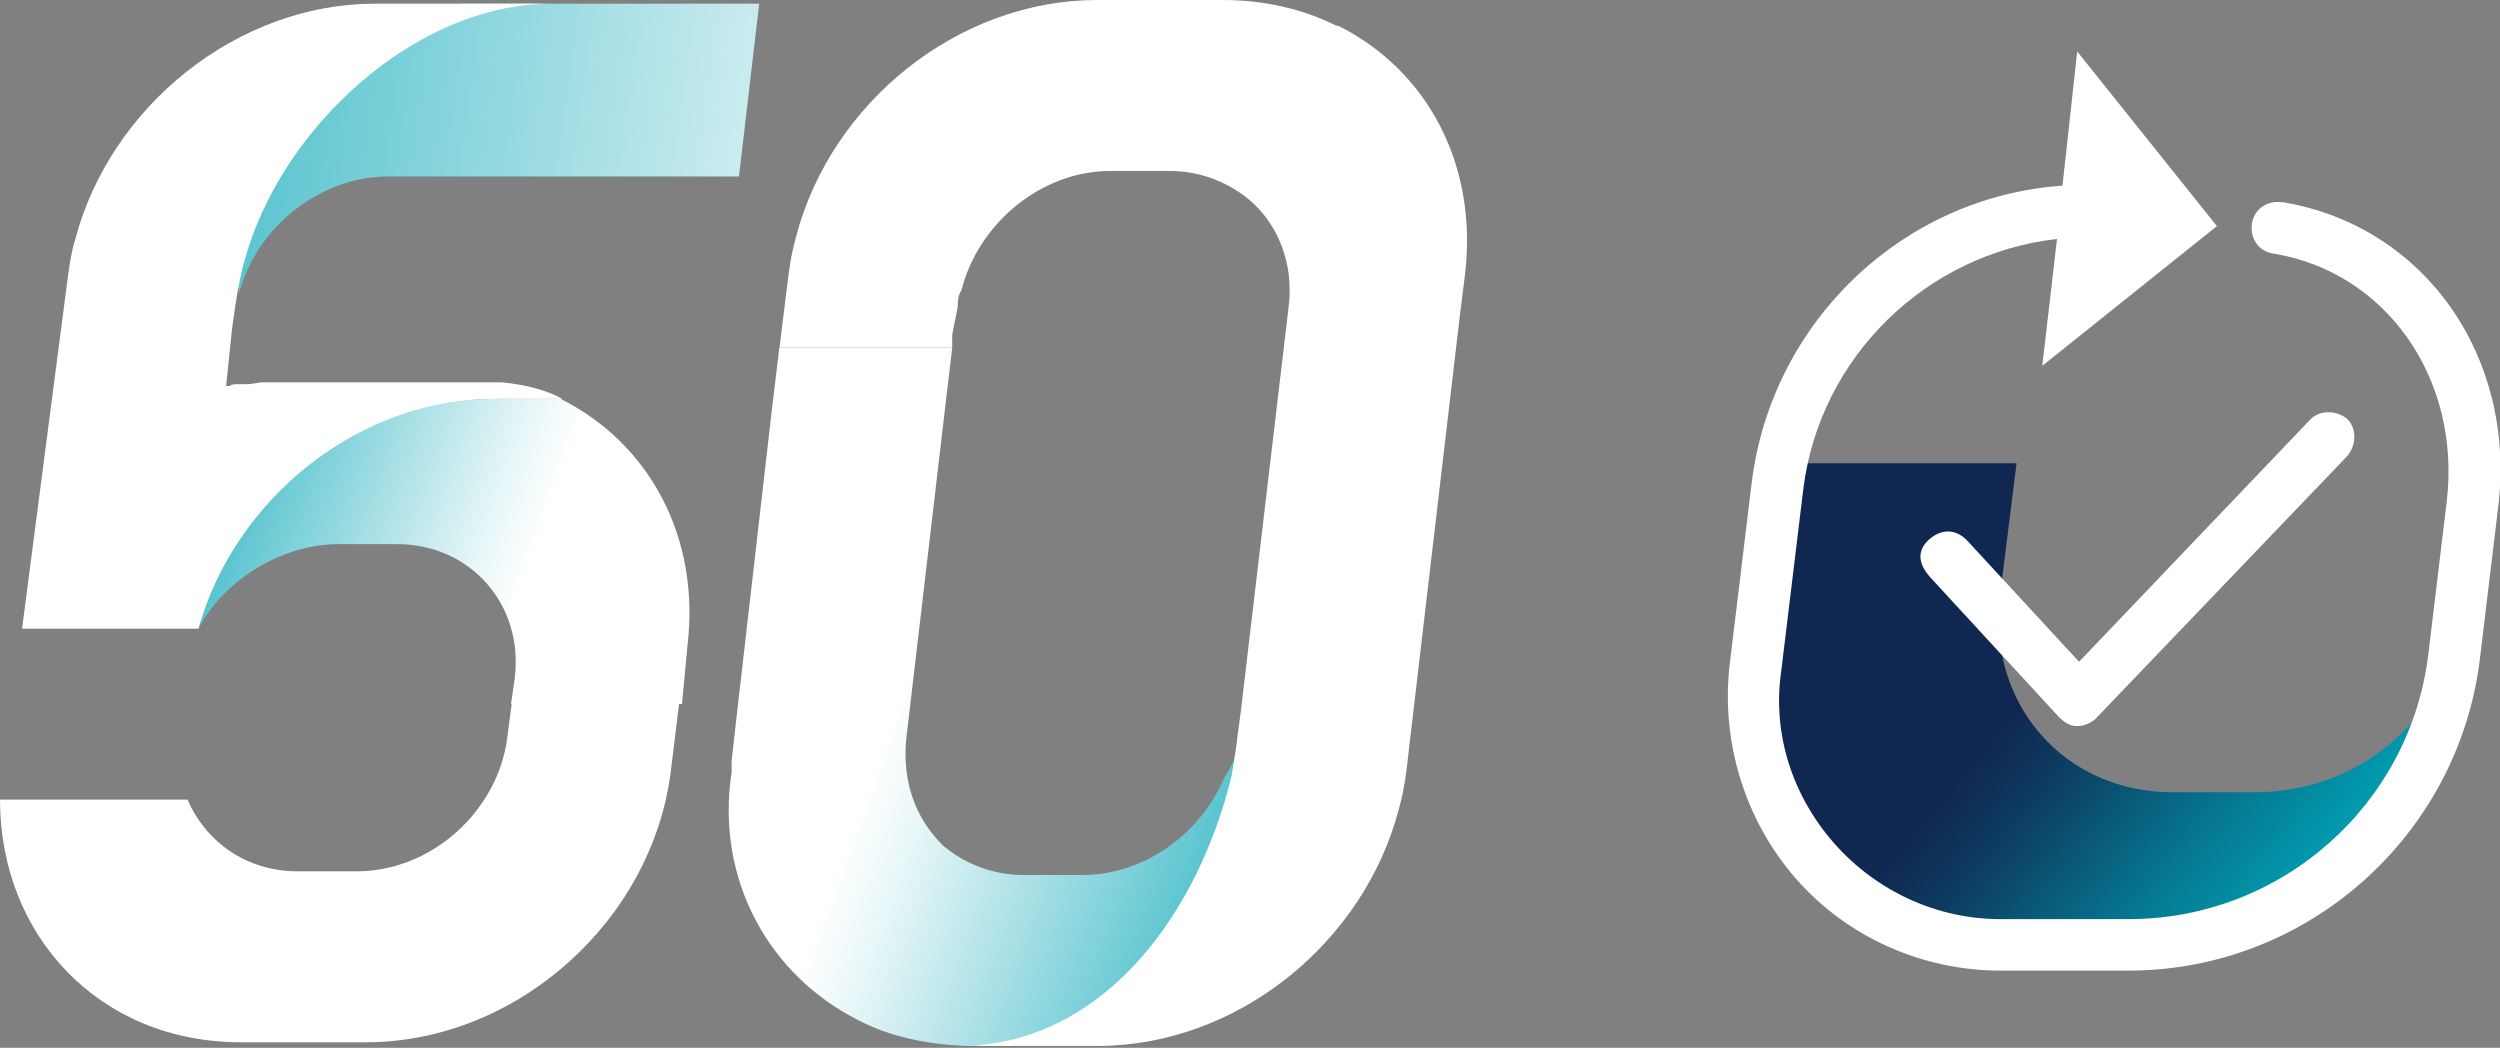 <?xml version="1.0" encoding="UTF-8"?> <svg xmlns="http://www.w3.org/2000/svg" xmlns:xlink="http://www.w3.org/1999/xlink" id="Ebene_1" version="1.1" viewBox="0 0 136 57"><rect x="0" y="0" width="136" height="57" fill="#808080" stroke="none"/><defs><style> .st0 { fill: url(#Unbenannter_Verlauf); } .st1 { fill: url(#Unbenannter_Verlauf_2); } .st2 { fill: url(#Unbenannter_Verlauf_4); } .st3 { fill: url(#Unbenannter_Verlauf_3); } .st4 { fill: #fff; } </style><linearGradient id="Unbenannter_Verlauf" data-name="Unbenannter Verlauf" x1="126" y1="72.8" x2="96.5" y2="48.1" gradientTransform="translate(-.4 -23)" gradientUnits="userSpaceOnUse"><stop offset="0" stop-color="#00a4b6"></stop><stop offset=".2" stop-color="#06758f"></stop><stop offset=".4" stop-color="#0d3d62"></stop><stop offset=".5" stop-color="#102851"></stop></linearGradient><linearGradient id="Unbenannter_Verlauf_2" data-name="Unbenannter Verlauf 2" x1="13.5" y1="29.2" x2="82.1" y2="38.9" gradientTransform="translate(0 -23)" gradientUnits="userSpaceOnUse"><stop offset="0" stop-color="#59c4cf"></stop><stop offset=".3" stop-color="#b1e3e8"></stop><stop offset=".5" stop-color="#e9f7f8"></stop><stop offset=".6" stop-color="#fff"></stop></linearGradient><linearGradient id="Unbenannter_Verlauf_3" data-name="Unbenannter Verlauf 3" x1="38.7" y1="57.4" x2="13.9" y2="48.5" gradientTransform="translate(0 -23)" gradientUnits="userSpaceOnUse"><stop offset=".4" stop-color="#fff"></stop><stop offset=".5" stop-color="#e9f7f8"></stop><stop offset=".7" stop-color="#b1e3e8"></stop><stop offset="1" stop-color="#59c4cf"></stop></linearGradient><linearGradient id="Unbenannter_Verlauf_4" data-name="Unbenannter Verlauf 4" x1="66.9" y1="66.6" x2="37.3" y2="55.9" gradientTransform="translate(0 -23)" gradientUnits="userSpaceOnUse"><stop offset="0" stop-color="#59c4cf"></stop><stop offset=".3" stop-color="#b1e3e8"></stop><stop offset=".5" stop-color="#e9f7f8"></stop><stop offset=".6" stop-color="#fff"></stop></linearGradient></defs><g id="Ebene_3"><path class="st0" d="M118.2,43.1c-5.9,0-10.1-4.8-9.4-10.7l.9-7.2h-13.3c0,.6-.3,1.2-.3,1.8l-.5,4.4h0l-.6,5.2c-.8,6.3,7,13.2,7,13.2.2,0,4.2.5,4.2,1.2h13.7l8.6-3.8c0-.2,4.6-8.8,4.6-9v-1.8c-1.9,4.1-5.8,6.7-10.5,6.7h-4.4Z"></path><g><path class="st4" d="M105,29.3c-.6.5-.8,1.2,0,2.1l7,7.6c.3.3.6.5,1,.5h0c.4,0,.8-.2,1-.4l13.7-14.3c.5-.6.5-1.5,0-2-.6-.5-1.5-.5-2,0l-12.6,13.2-6-6.5c-.7-.8-1.5-.7-2.1-.2Z"></path><path class="st4" d="M124.1,11c-.8-.1-1.5.4-1.6,1.2s.4,1.5,1.2,1.6c6.1,1,10.2,6.8,9.4,13.5l-1,8.3c-1,8.2-8,14.4-16.3,14.4h-7c-3.4,0-6.7-1.5-9-4.1s-3.4-6-2.9-9.4l1.2-9.9c.9-7.2,6.7-12.8,13.8-13.6l-.8,6.9,9.5-7.6-7.6-9.5-.8,7.3c-8.7.6-15.8,7.4-16.9,16.1l-1.2,9.9c-.5,4.2.8,8.5,3.6,11.7s6.9,5,11.1,5h7c9.7,0,17.9-7.3,19.1-16.9l1-8.3c1-8.2-4-15.3-11.7-16.6h0Z"></path></g><g><path class="st1" d="M25,.2l-2.5,1.3c-5.6,1.8-8.6,7.2-10,12.9,0,.5.6,1.1.5,1.6.9-3.6,4.4-6.4,8.1-6.4h19.1L41.3.2h-16.3Z"></path><g><path class="st4" d="M27.3,20.8h-13.1s-.6.1-.7.1h-.7s-.2,0-.3.1h-.2l.3-2.9s.3-2.6.7-3.9C15.2,7.1,22.5.2,30,.2h-9.6C12.9.2,6,5.8,4.1,13c-.2.6-.3,1.3-.4,2l-2.5,19.2h9.6l.4-1.2c2.4-6.5,8.8-11.3,15.8-11.3h3.6c-.2-.1-1.2-.7-3.3-.9Z"></path><path class="st4" d="M27.9,37.8l-.3,2.3c-.5,4-4.1,7.3-8.2,7.3h-3.2c-2.8,0-5-1.6-6-3.9H0c0,7.4,5.4,13.2,13.1,13.2h6.8c8.2,0,15.6-6.6,16.6-14.8l.5-4.1h-9.3,0Z"></path></g><path class="st3" d="M30.6,21.7h-3.7c-7.4,0-14.1,5.4-16.1,12.5h0c1.4-2.7,4.6-4.6,7.6-4.6h3.2c4,0,6.9,3.3,6.4,7.3l-.2,1.4h9.3l.3-3.2c.7-5.9-2.1-11-6.9-13.4h.1Z"></path></g><path class="st2" d="M67.1,42.5s.2-.9.2-1.5c0,0-.4.9-.7,1.3-1.3,3.1-4.4,5.3-7.7,5.3h-3.2c-1.7,0-3.2-.6-4.4-1.6-.8-.8-2.3-2.6-2-5.8l2.5-21.3h-9.4l-.4,3.3-2,17.4-.2,1.8v.6c-.9,5.9,2.1,11.1,6.9,13.5h0c1.7.9,3.7,1.3,5.8,1.4,8,0,12.8-7.1,14.6-14.5h0Z"></path><path class="st4" d="M72.7,1.4h0c-1.8-.9-3.9-1.4-6.2-1.4h-6.8c-7.6,0-14.5,5.6-16.4,12.9-.2.7-.3,1.3-.4,2l-.9,7.3.4-3.3h9.4v-.7l.3-1.5c0-.3,0-.6.2-.9q0,0,0,0c.9-3.6,4.3-6.5,8.1-6.5h3.2c1.7,0,3.2.6,4.4,1.6,1.5,1.3,2.4,3.4,2.1,5.8l-2.6,22-.2,1.5c0,.2-.3,2-.3,2-1.8,7.4-6.8,14.4-14.4,14.7h7.1c7.6,0,14.5-5.6,16.4-12.9.2-.7.3-1.3.4-2l2.9-24.7.3-2.4c.7-6-2.1-11.1-6.9-13.5h-.1Z"></path></g></svg> 